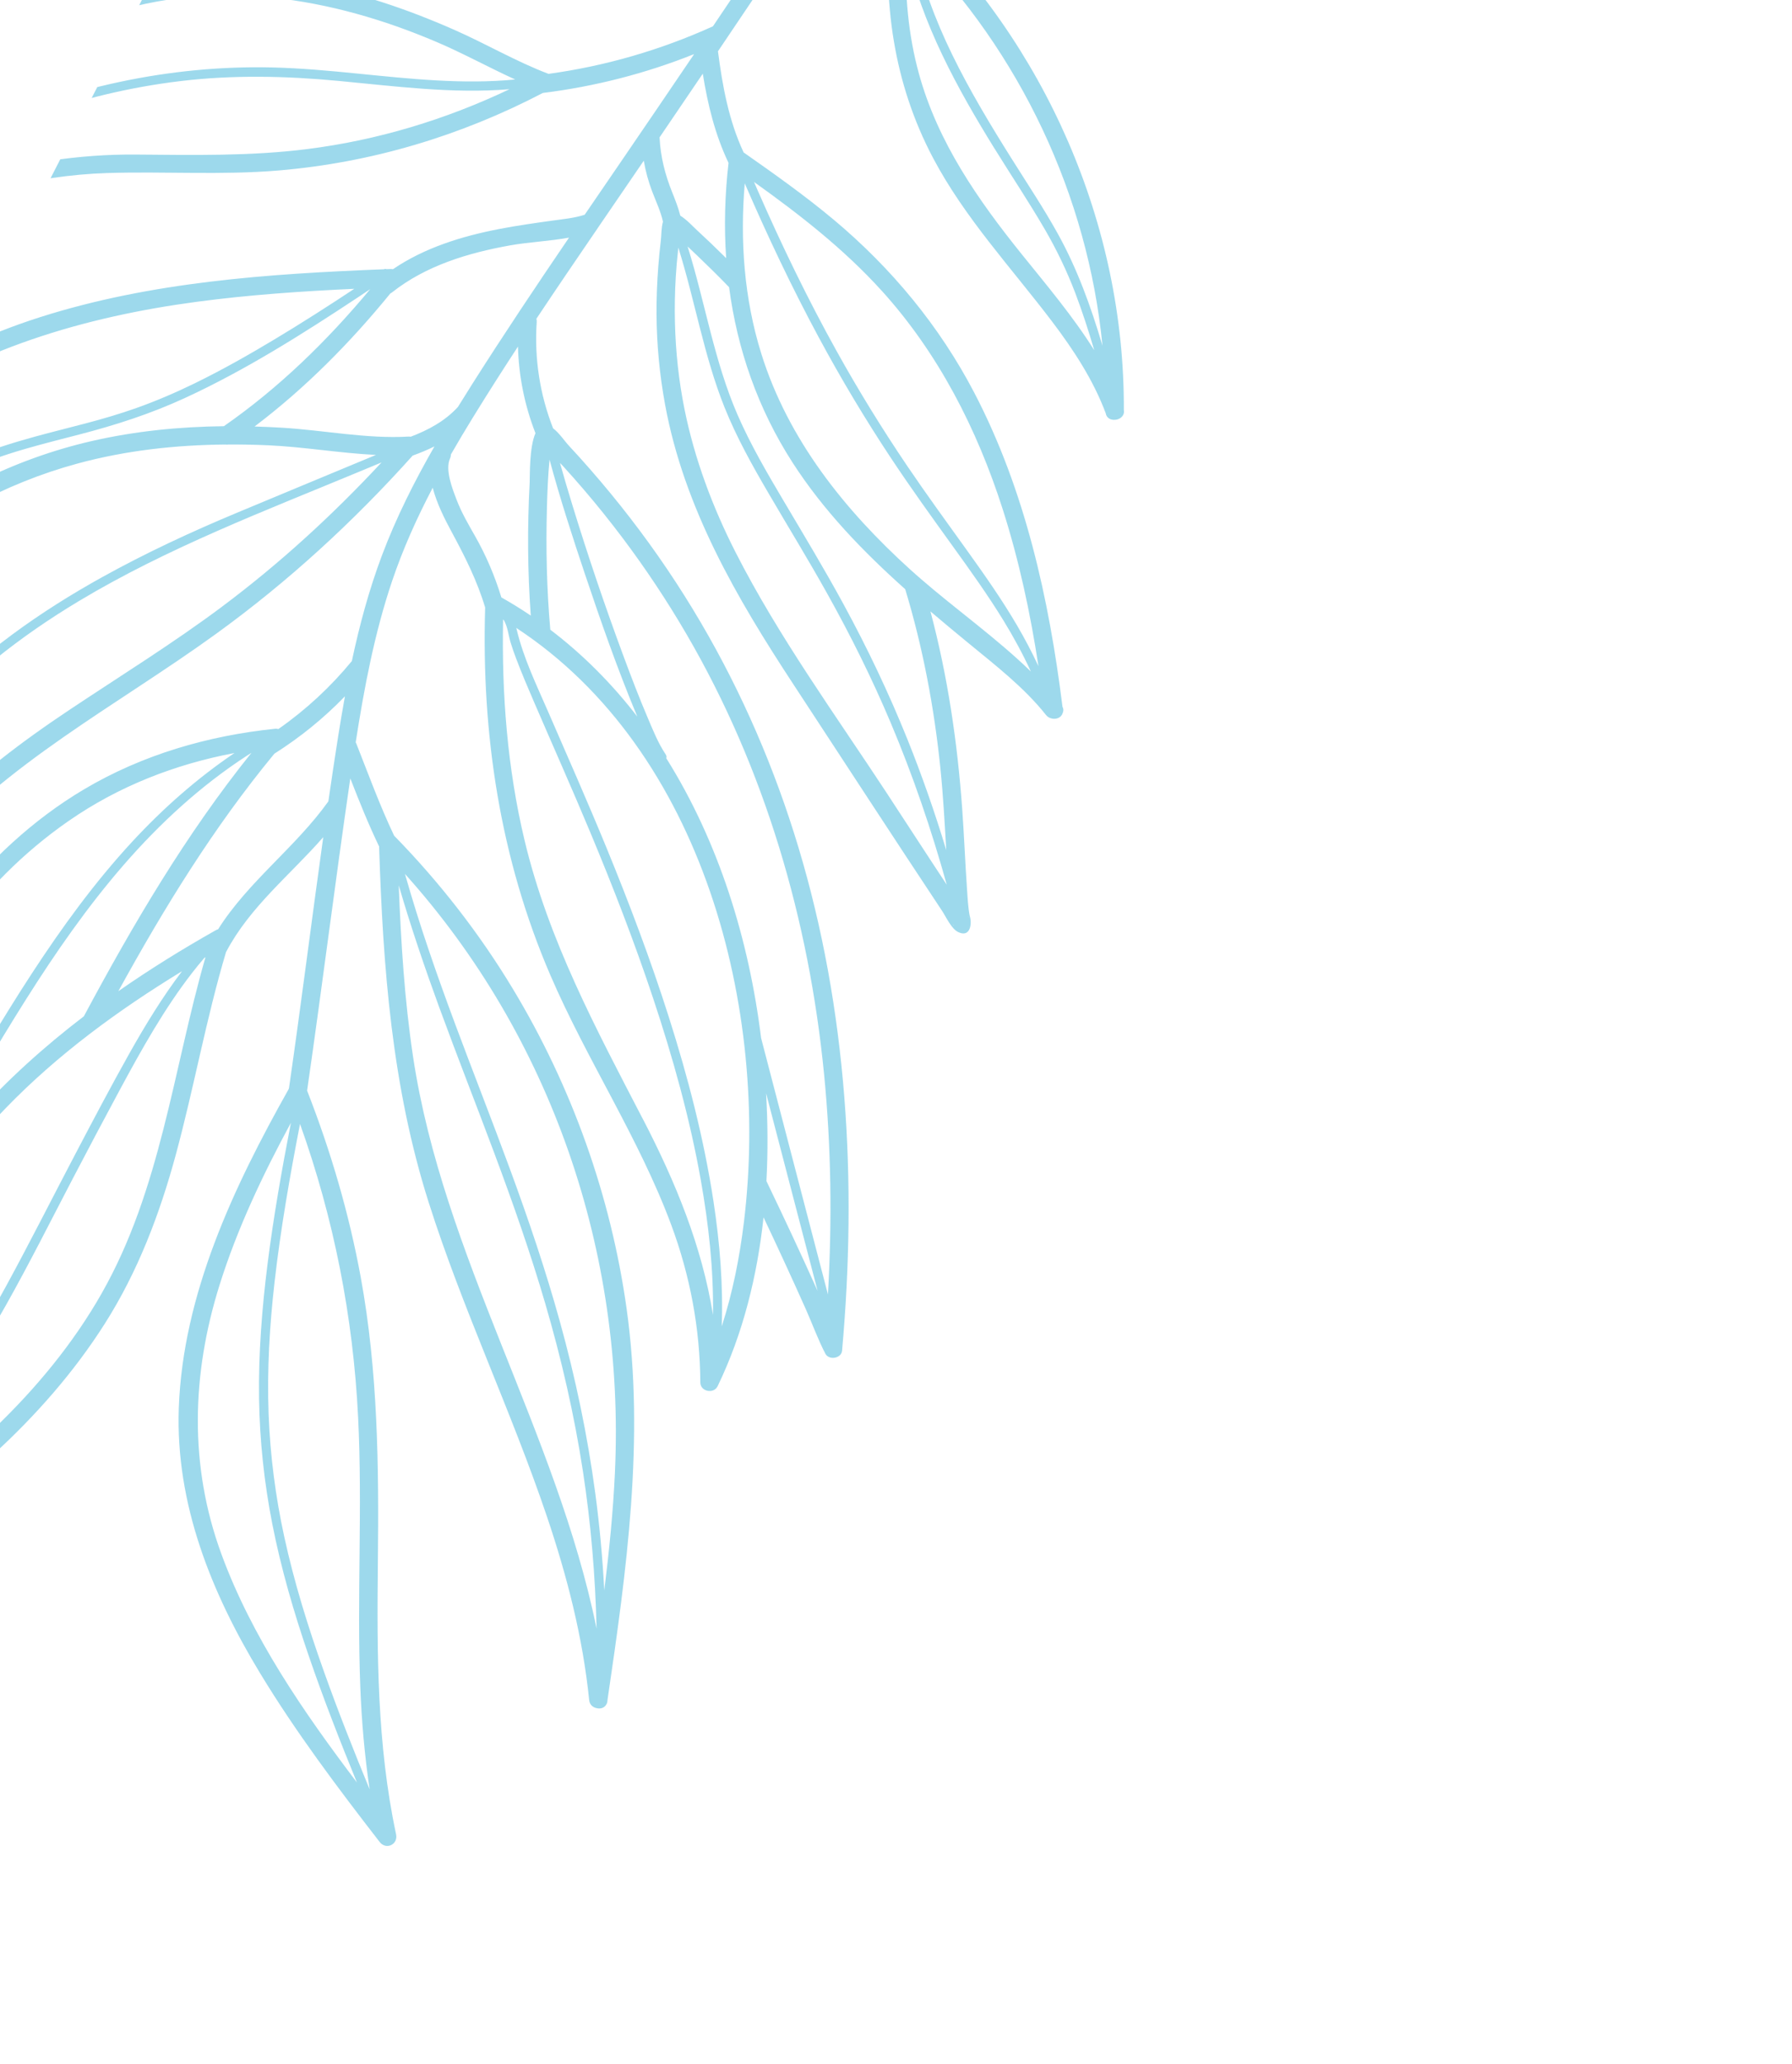 <svg width="251" height="289" viewBox="0 0 251 289" fill="none" xmlns="http://www.w3.org/2000/svg">
<g opacity="0.4" clip-path="url(#clip0_866_6676)">
<path d="M-30.271 39.864C-28.434 39.24 -26.705 37.909 -25.039 36.944C-21.778 35.048 -18.448 33.265 -15.017 31.702C-5.598 27.414 4.653 24.546 15.038 24.224C23.054 23.974 31.04 24.54 39.049 23.864C52.037 22.764 64.497 19.032 76.037 13.013C83.289 12.117 90.438 10.29 97.227 7.573C95.452 10.191 93.674 12.808 91.896 15.425C88.579 20.312 85.229 25.181 81.895 30.063C80.463 30.534 78.91 30.669 77.431 30.876C74.923 31.227 72.421 31.577 69.932 32.058C64.694 33.069 59.468 34.677 55.037 37.691C54.932 37.671 54.824 37.659 54.707 37.661C54.526 37.669 54.34 37.675 54.158 37.683C54.037 37.639 53.897 37.64 53.757 37.698C37.575 38.332 21.167 39.455 5.645 44.392C-9.88 49.328 -23.717 58.461 -33.992 71.153C-39.802 78.328 -44.375 86.435 -47.466 95.133C-47.917 96.405 -46.446 97.74 -45.383 96.585C-39.066 89.733 -31.4 85.257 -22.876 82.171C-31.949 91.552 -38.548 103.003 -43.546 115.093C-50.462 131.816 -54.614 149.486 -60.579 166.543C-60.791 166.77 -60.863 167.05 -60.827 167.328C-60.946 168.064 -60.339 168.509 -59.67 168.535C-59.405 168.59 -59.118 168.564 -58.825 168.431C-47.641 163.171 -38.176 155.507 -30.307 146.018C-23.354 137.633 -17.639 128.302 -10.544 120.033C0.853 106.754 16.254 98.869 30.23 88.761C40.323 81.463 49.489 73.051 57.801 63.784C58.839 63.409 59.867 62.985 60.852 62.496C58.042 67.398 55.496 72.448 53.504 77.74C51.69 82.561 50.354 87.517 49.285 92.543C46.281 96.193 42.841 99.374 38.988 102.065C38.851 102.024 38.697 102.007 38.53 102.022C29.126 102.996 19.963 105.653 11.802 110.485C4.592 114.754 -1.609 120.566 -6.729 127.173C-17.163 140.634 -23.326 156.768 -29.054 172.642C-31.961 180.71 -34.727 188.859 -38.277 196.674C-38.695 197.593 -37.834 198.947 -36.744 198.478C-32.344 196.591 -28.096 194.409 -24.052 191.869C-28.371 202.559 -32.398 213.375 -38.525 223.249C-39.933 225.518 -41.693 227.582 -43.07 229.858C-44.265 231.833 -42.243 232.543 -40.705 231.584C-26.95 222.975 -12.901 214.58 -0.881 203.569C5.029 198.155 10.36 192.102 14.668 185.328C19.303 178.036 22.359 169.996 24.615 161.691C27.173 152.263 28.869 142.623 31.666 133.261C31.676 133.242 31.692 133.231 31.701 133.212C35.028 126.919 40.657 122.484 45.277 117.2C43.64 128.905 42.172 140.638 40.478 152.333C40.452 152.383 40.434 152.436 40.421 152.491C32.738 166.157 25.613 181.18 25.044 197.124C24.567 210.518 29.601 222.988 36.442 234.262C41.449 242.513 47.269 250.245 53.175 257.866C54.082 259.037 55.785 258.225 55.476 256.785C52.798 244.246 52.791 231.458 52.928 218.696C53.076 205.325 52.943 191.978 50.523 178.784C48.882 169.849 46.323 161.139 43.015 152.684C45.124 138.129 46.935 123.527 49.066 108.974C50.318 112.189 51.604 115.393 53.101 118.503C53.638 135.417 54.89 152.108 60.044 168.331C64.783 183.257 71.572 197.424 76.588 212.251C79.417 220.619 81.629 229.189 82.523 238.001C82.587 238.643 83.023 239.011 83.522 239.123C84.037 239.271 84.607 239.141 84.897 238.661C85.017 238.492 85.084 238.277 85.087 238.019C87.757 219.878 90.328 201.498 87.765 183.19C85.552 167.409 80.089 152.126 71.861 138.48C67.176 130.706 61.576 123.51 55.233 117.023C55.222 117.017 55.216 117.009 55.206 116.999C53.201 112.784 51.6 108.386 49.886 104.042C49.869 103.999 49.845 103.963 49.822 103.922C51.013 96.281 52.454 88.647 54.931 81.314C56.451 76.812 58.406 72.485 60.609 68.281C61.186 70.517 62.32 72.725 63.224 74.399C65.13 77.93 66.805 81.236 67.953 85.046C67.416 102.735 70.045 120.166 77.069 136.478C82.192 148.38 89.484 159.29 94.008 171.451C96.652 178.562 98.049 185.961 98.094 193.55C98.103 194.826 99.973 195.185 100.514 194.065C104.069 186.718 106.065 178.639 106.946 170.421C108.974 174.696 110.956 178.996 112.884 183.316C113.798 185.364 114.571 187.527 115.61 189.519C116.101 190.462 117.848 190.191 117.947 189.09C120.064 165.461 118.696 141.395 111.825 118.593C108.527 107.637 103.964 97.05 98.174 87.179C95.18 82.072 91.859 77.163 88.24 72.48C86.454 70.167 84.595 67.913 82.674 65.714C81.703 64.601 80.718 63.506 79.711 62.428C79.07 61.74 78.312 60.587 77.469 59.964C75.609 55.212 74.832 50.191 75.176 45.053C75.187 44.891 75.165 44.755 75.13 44.627C77.972 40.356 80.864 36.111 83.759 31.878C83.767 31.863 83.776 31.853 83.784 31.838C85.913 28.724 88.044 25.616 90.17 22.5C90.426 23.966 90.813 25.403 91.351 26.817C91.885 28.219 92.535 29.574 92.86 31.027C92.623 31.847 92.644 32.986 92.554 33.732C92.414 34.903 92.299 36.074 92.209 37.251C92.036 39.491 91.944 41.739 91.958 43.988C91.984 48.235 92.388 52.475 93.157 56.652C95.824 71.115 103.166 83.679 111.133 95.809C118.075 106.382 124.965 116.99 131.959 127.527C132.503 128.348 133.241 130.008 134.199 130.48C135.827 131.276 136.143 129.508 135.879 128.413C135.771 127.959 135.87 128.466 135.832 128.269C135.589 127.021 135.533 125.715 135.445 124.446C135.184 120.731 135.044 117.006 134.777 113.292C134.105 103.937 132.739 94.653 130.325 85.595C132.057 87.069 133.807 88.523 135.564 89.966C139.369 93.097 143.425 96.209 146.508 100.093C146.709 100.346 146.953 100.49 147.21 100.559C147.85 100.762 148.622 100.52 148.829 99.863C148.968 99.593 148.988 99.272 148.82 98.945C146.935 83.827 143.574 68.628 136.492 55.032C131.61 45.659 124.857 37.517 116.763 30.746C112.763 27.404 108.51 24.389 104.247 21.402C104.218 21.382 104.188 21.367 104.16 21.347C102.078 16.886 101.192 12.049 100.563 7.18C104.199 1.8 107.823 -3.592 111.412 -9.001C114.555 -13.736 117.646 -18.522 120.565 -23.401C121.479 -19.303 122.871 -15.359 124.755 -11.599C123.55 0.107 125.152 11.638 130.687 22.109C135.14 30.532 141.65 37.479 147.367 45.019C150.371 48.983 153.118 53.166 154.873 57.844C154.981 58.552 155.621 58.847 156.234 58.767C156.922 58.707 157.564 58.167 157.411 57.378C157.54 31.468 146.377 6.101 127.603 -11.675C125.084 -16.38 123.356 -21.437 122.509 -26.715C126.183 -33.113 129.51 -39.698 132.207 -46.597C132.799 -48.118 130.526 -49.302 129.926 -47.767C125.255 -35.817 118.691 -24.774 111.69 -14.057C111.393 -13.6 111.089 -13.146 110.788 -12.691C108.528 -11.934 106.228 -11.269 103.914 -10.689C101.876 -10.178 98.651 -9.037 96.355 -9.475C90.059 -14.743 84.58 -20.855 77.556 -25.228C71.716 -28.865 65.217 -31.443 58.514 -32.968C47.754 -35.417 35.781 -35.511 25.226 -32.021C22.109 -30.988 18.575 -29.574 16.489 -26.899C16.348 -26.784 16.243 -26.636 16.173 -26.47C16.169 -26.463 16.165 -26.455 16.161 -26.447C15.75 -25.842 15.974 -25.276 16.433 -24.954C16.652 -24.727 16.964 -24.576 17.371 -24.584C30.648 -24.815 42.416 -18.346 54.275 -13.255C67.638 -7.519 81.338 -4.332 95.868 -6.989C95.904 -6.994 95.939 -7.005 95.973 -7.016C98.35 -6.681 100.977 -7.384 103.221 -7.895C105.01 -8.303 106.786 -8.78 108.551 -9.301C105.676 -4.956 102.776 -0.629 99.859 3.684C92.561 6.991 84.77 9.257 76.826 10.34C76.826 10.34 76.822 10.338 76.818 10.336C72.298 8.619 68.064 6.127 63.638 4.18C57.018 1.266 50.116 -1.096 42.973 -2.324C34.375 -3.803 25.528 -3.59 17.085 -1.308C8.382 1.043 0.837 5.6 -6.298 10.997C-14.211 16.983 -22.324 23.688 -28.291 31.685C-29.647 33.525 -31.521 35.512 -32.385 37.657C-33.024 39.25 -31.899 40.426 -30.277 39.875L-30.271 39.864ZM50.161 198.416C50.788 211.017 49.973 223.628 50.467 236.234C50.656 241.016 51.072 245.776 51.772 250.498C49.515 245.03 47.339 239.527 45.352 233.953C43.161 227.803 41.211 221.551 39.821 215.169C38.586 209.505 37.84 203.741 37.623 197.946C37.395 191.77 37.759 185.591 38.46 179.456C39.307 172.036 40.598 164.675 42.023 157.345C46.76 170.59 49.464 184.324 50.161 198.416ZM40.746 157.195C39.481 163.699 38.328 170.228 37.494 176.8C36.693 183.11 36.191 189.473 36.286 195.834C36.374 201.693 37.003 207.527 38.126 213.278C39.354 219.563 41.159 225.725 43.234 231.782C45.285 237.773 47.593 243.676 49.993 249.539C42.481 239.629 35.278 229.191 31.01 217.561C26.469 205.18 26.836 192.382 30.754 179.888C33.232 171.994 36.8 164.471 40.74 157.197L40.746 157.195ZM86.136 206.051C85.882 211.605 85.325 217.138 84.639 222.653C84.399 218.103 83.984 213.565 83.378 209.044C82.292 200.936 80.609 192.916 78.424 185.031C76.417 177.776 73.995 170.644 71.395 163.579C68.892 156.775 66.233 150.03 63.703 143.232C61.165 136.41 58.764 129.529 56.775 122.527C56.758 122.466 56.742 122.405 56.723 122.347C77.228 145.168 87.541 175.375 86.134 206.046L86.136 206.051ZM61.561 141.126C64.042 147.899 66.688 154.613 69.21 161.369C71.817 168.346 74.291 175.376 76.382 182.525C78.637 190.244 80.446 198.094 81.66 206.046C82.771 213.318 83.387 220.657 83.562 228.005C77.965 200.499 62.056 175.896 57.853 147.919C56.659 139.976 56.162 131.954 55.851 123.936C57.535 129.734 59.486 135.453 61.557 141.124L61.561 141.126ZM9.652 114.904C16.645 110.054 24.558 106.981 32.843 105.42C27.583 108.974 22.799 113.204 18.487 117.868C13.227 123.559 8.657 129.852 4.426 136.334C0.105 142.957 -3.864 149.799 -7.885 156.605C-11.918 163.433 -16.003 170.249 -20.556 176.753C-24.544 182.452 -28.9 187.915 -33.827 192.835C-22.408 165.391 -16.18 132.808 9.646 114.906L9.652 114.904ZM-22.322 187.643C-25.809 190.07 -29.46 192.202 -33.264 194.069C-28.874 189.728 -24.919 184.963 -21.288 179.969C-16.671 173.622 -12.542 166.934 -8.531 160.196C-4.496 153.421 -0.57 146.577 3.645 139.909C7.798 133.334 12.246 126.925 17.355 121.051C22.404 115.248 28.106 110.005 34.564 105.808C34.779 105.668 34.999 105.531 35.218 105.394C26.043 116.811 18.66 129.368 11.744 142.279C0.632 150.769 -8.981 160.934 -15.759 173.557C-18.216 178.135 -20.331 182.859 -22.326 187.641L-22.322 187.643ZM-22.878 196.115C-20.102 189.088 -17.337 182.037 -13.807 175.349C-9.904 167.96 -5.04 161.169 0.775 155.163C8.063 147.632 16.559 141.416 25.493 135.967C22.745 139.595 20.364 143.491 18.134 147.456C15.531 152.085 13.061 156.79 10.589 161.49C7.325 167.7 4.172 173.971 0.811 180.126C-1.611 184.559 -4.201 188.891 -7.207 192.957C-10.768 197.767 -14.796 202.207 -18.926 206.527C-24.288 212.136 -29.827 217.583 -35.388 222.999C-35.111 222.536 -34.834 222.078 -34.565 221.611C-29.883 213.488 -26.314 204.823 -22.876 196.12L-22.878 196.115ZM14.258 181.042C6.186 195.234 -6.505 205.991 -19.79 215.133C-25.316 218.935 -30.994 222.501 -36.685 226.045C-31.047 220.563 -25.428 215.061 -19.949 209.421C-15.559 204.902 -11.234 200.288 -7.382 195.292C-4.29 191.284 -1.58 187.018 0.898 182.605C4.118 176.867 7.072 170.983 10.113 165.154C12.324 160.916 14.564 156.687 16.832 152.478C19.861 146.868 22.984 141.263 26.9 136.209C27.458 135.486 28.038 134.785 28.628 134.094C28.678 134.062 28.73 134.036 28.78 134.004C24.236 149.797 22.501 166.545 14.256 181.037L14.258 181.042ZM47.374 103.023C46.891 106.073 46.436 109.133 45.992 112.189C41.382 118.645 34.783 123.389 30.546 130.099C30.441 130.127 30.341 130.162 30.245 130.218C25.547 132.865 20.967 135.702 16.575 138.765C22.987 127.098 29.924 115.815 38.43 105.514C42.041 103.227 45.356 100.544 48.314 97.48C47.979 99.324 47.67 101.172 47.374 103.023ZM-41.545 87.684C-35.801 76.058 -27.262 65.88 -16.698 58.272C-3.672 48.895 11.855 44.34 27.61 42.244C34.911 41.272 42.268 40.771 49.624 40.432C45.933 42.875 42.204 45.26 38.406 47.538C34.807 49.697 31.151 51.764 27.381 53.61C24.684 54.93 21.922 56.121 19.088 57.126C16.764 57.951 14.4 58.64 12.013 59.269C9.614 59.902 7.203 60.495 4.812 61.151C1.605 62.032 -1.547 63.048 -4.63 64.305C-8.793 66.001 -12.848 67.965 -16.809 70.092C-21.039 72.359 -25.17 74.826 -29.144 77.522C-32.788 79.994 -36.332 82.656 -39.536 85.685C-40.213 86.322 -40.892 86.992 -41.545 87.684ZM-41.184 89.209C-40.884 88.877 -40.585 88.556 -40.288 88.238C-37.403 85.204 -34.092 82.585 -30.691 80.157C-23.138 74.759 -14.922 70.137 -6.405 66.438C-3.12 65.011 0.227 63.794 3.666 62.806C6.121 62.101 8.595 61.478 11.065 60.838C16.145 59.525 21.094 57.933 25.87 55.734C34.408 51.806 42.409 46.734 50.235 41.562C50.778 41.206 51.316 40.839 51.857 40.478C45.84 47.7 39.096 54.282 31.358 59.666C25.144 59.736 18.949 60.348 12.867 61.742C1.811 64.279 -8.449 69.48 -17.126 76.779C-17.631 77.202 -18.121 77.633 -18.613 78.067C-26.904 80.485 -34.555 83.975 -41.18 89.201L-41.184 89.209ZM-56.56 163.481C-56.697 163.607 -56.838 163.732 -56.977 163.862C-47.363 135.191 -41.573 103.238 -18.742 81.645C-18.266 81.193 -17.778 80.747 -17.29 80.311C-17.154 80.232 -17.04 80.132 -16.956 80.016C-8.96 72.939 0.512 67.704 10.846 64.898C17.617 63.059 24.606 62.292 31.603 62.231C31.731 62.253 31.865 62.255 32.003 62.229C33.856 62.219 35.709 62.257 37.559 62.337C42.544 62.559 47.625 63.445 52.661 63.688C46.17 66.386 39.674 69.076 33.187 71.785C26.774 74.46 20.459 77.396 14.38 80.761C5.59 85.63 -2.734 91.483 -9.614 98.854C-14.974 104.599 -19.249 111.178 -23.139 117.979C-27.198 125.082 -31.029 132.311 -35.581 139.123C-41.562 148.064 -48.673 156.175 -56.555 163.488L-56.56 163.481ZM31.098 84.934C24.245 90.052 16.975 94.549 9.86 99.288C3.047 103.823 -3.519 108.747 -9.181 114.688C-16.631 122.506 -22.401 131.674 -28.962 140.212C-36.114 149.517 -44.401 157.395 -54.422 163.214C-47.884 157.007 -41.874 150.265 -36.653 142.899C-31.798 136.05 -27.726 128.743 -23.63 121.428C-19.875 114.722 -15.938 108.108 -10.934 102.243C-4.718 94.95 2.882 89.048 11.077 84.132C23.535 76.659 37.179 71.498 50.552 65.939C51.515 65.54 52.48 65.137 53.443 64.738C46.586 72.101 39.168 78.903 31.094 84.932L31.098 84.934ZM66.187 53.7C65.502 54.784 64.82 55.87 64.144 56.964C62.34 58.948 60 60.197 57.53 61.139C57.436 61.125 57.341 61.114 57.238 61.119C51.363 61.463 45.33 60.223 39.474 59.876C38.202 59.8 36.928 59.747 35.656 59.709C42.758 54.34 49.038 47.991 54.669 41.089C54.748 41.047 54.825 41.001 54.903 40.94C59.659 37.18 65.542 35.415 71.428 34.356C74.056 33.884 76.961 33.77 79.7 33.268C75.106 40.02 70.561 46.807 66.187 53.7ZM90.053 156.682C83.48 144.013 76.808 131.621 73.468 117.619C71.055 107.51 70.262 97.108 70.465 86.738C70.496 86.753 70.524 86.773 70.553 86.792C71.109 87.711 71.21 88.919 71.516 89.941C71.744 90.696 72.008 91.436 72.287 92.174C73.08 94.28 73.968 96.349 74.859 98.414C77.467 104.46 80.15 110.473 82.69 116.552C85.876 124.186 88.871 131.905 91.484 139.759C94.245 148.063 96.617 156.528 98.149 165.153C99.256 171.375 99.963 177.739 99.867 184.08C98.321 174.473 94.626 165.488 90.06 156.686L90.053 156.682ZM101.091 185.691C101.305 179.843 100.817 173.967 99.937 168.192C98.602 159.437 96.371 150.838 93.689 142.406C91.129 134.363 88.142 126.461 84.938 118.655C82.318 112.276 79.527 105.967 76.778 99.642C75.153 95.91 73.319 92.128 72.377 88.15C72.357 88.067 72.337 87.985 72.314 87.906C98.529 105.104 107.819 141.354 104.199 171.087C103.599 176.022 102.621 180.955 101.089 185.695L101.091 185.691ZM107.35 165.343C107.573 161.228 107.538 157.11 107.306 153.059C109.455 161.294 111.601 169.534 113.75 177.769C114.008 178.756 114.264 179.736 114.521 180.723C112.2 175.568 109.802 170.44 107.35 165.343ZM78.834 65.224C79.828 66.31 80.799 67.412 81.759 68.528C83.645 70.729 85.457 72.992 87.203 75.308C90.449 79.623 93.444 84.129 96.162 88.792C107.116 107.571 113.301 128.778 115.423 150.355C116.431 160.608 116.557 170.936 115.966 181.219C113.553 171.964 111.139 162.71 108.725 153.455C108.019 150.741 107.311 148.03 106.604 145.316C104.906 131.575 100.688 117.891 93.32 106.144C93.377 105.986 93.365 105.803 93.243 105.62C92.187 104.047 91.477 102.257 90.738 100.524C89.523 97.669 88.409 94.765 87.329 91.854C84.736 84.86 82.344 77.791 80.157 70.66C79.56 68.716 78.981 66.764 78.433 64.807C78.573 64.946 78.706 65.081 78.832 65.218L78.834 65.224ZM81.969 80.48C84.186 87.093 86.504 93.697 89.188 100.138C89.215 100.199 89.237 100.259 89.263 100.32C85.734 95.741 81.66 91.636 77.079 88.155C76.573 82.466 76.453 76.744 76.607 71.039C76.666 68.808 76.757 66.569 76.971 64.346C78.437 69.783 80.183 75.152 81.967 80.483L81.969 80.48ZM75 60.652C74.11 62.668 74.236 66.683 74.191 67.549C73.857 73.743 73.89 79.991 74.346 86.183C73.01 85.277 71.635 84.428 70.223 83.632C69.298 80.614 68.093 77.778 66.512 74.999C65.582 73.366 64.628 71.734 63.96 69.975C63.387 68.472 62.306 65.795 63.032 64.181C63.12 63.99 63.155 63.802 63.153 63.628C64.158 61.872 65.196 60.138 66.254 58.42C66.262 58.405 66.272 58.386 66.284 58.373C66.369 58.234 66.453 58.099 66.538 57.961C68.498 54.784 70.507 51.642 72.55 48.517C72.657 52.672 73.487 56.766 75.002 60.648L75 60.652ZM135.629 128.347C135.629 128.347 135.618 128.332 135.612 128.324C135.637 128.284 135.788 128.683 135.629 128.347ZM133.539 129.474C133.565 129.517 133.555 129.603 133.589 129.639C133.528 129.57 133.508 129.497 133.509 129.421C133.518 129.44 133.528 129.459 133.539 129.474ZM154.423 48.401C152.808 42.955 150.885 37.605 148.113 32.626C146.138 29.079 143.88 25.694 141.723 22.26C138.738 17.509 135.833 12.697 133.373 7.653C130.988 2.763 129.051 -2.383 127.987 -7.724C142.878 7.327 152.358 27.371 154.423 48.401ZM139.33 20.841C141.653 24.596 144.114 28.272 146.334 32.089C148.005 34.962 149.441 37.949 150.623 41.056C151.618 43.674 152.478 46.343 153.269 49.033C150.301 44.305 146.654 39.987 143.147 35.635C136.986 27.988 131.362 19.93 128.719 10.346C127.203 4.846 126.714 -0.849 126.934 -6.531C129.103 3.313 134.049 12.311 139.322 20.837L139.33 20.841ZM25.649 -29.466C30.038 -30.966 34.674 -31.705 39.293 -31.987C51.516 -32.735 64.01 -30.118 74.655 -23.998C81.118 -20.282 86.227 -15.041 91.706 -10.135C81.047 -12.455 70.882 -16.441 60.766 -20.485C55.864 -22.441 50.958 -24.399 45.924 -25.995C41.443 -27.414 36.846 -28.532 32.145 -28.877C28.901 -29.114 25.648 -28.929 22.486 -28.27C23.571 -28.755 24.685 -29.14 25.651 -29.47L25.649 -29.466ZM72.356 -9.848C65.675 -11.295 59.321 -13.827 53.086 -16.582C43.147 -20.971 33.207 -25.846 22.376 -26.939C25.101 -27.544 27.902 -27.783 30.715 -27.68C35.353 -27.512 39.933 -26.474 44.366 -25.138C54.679 -22.03 64.46 -17.391 74.6 -13.787C80.066 -11.844 85.624 -10.147 91.294 -8.911C84.972 -8.21 78.626 -8.492 72.359 -9.846L72.356 -9.848ZM124.39 111.304C117.085 100.166 109.092 89.218 103.031 77.321C99.81 70.999 97.296 64.29 95.884 57.325C95.07 53.312 94.634 49.219 94.537 45.127C94.486 43.018 94.526 40.907 94.651 38.801C94.725 37.514 94.841 36.229 94.984 34.948C94.99 34.889 94.997 34.782 95.004 34.647C97.344 42.068 98.588 49.821 101.496 57.062C103.176 61.241 105.381 65.189 107.652 69.066C110.383 73.74 113.214 78.35 115.855 83.079C119.143 88.96 122.145 94.997 124.767 101.205C127.878 108.575 130.463 116.155 132.61 123.861C129.847 119.689 127.134 115.485 124.386 111.302L124.39 111.304ZM131.727 107.658C132.113 111.437 132.318 115.224 132.538 119.009C130.944 113.747 129.133 108.551 127.079 103.446C124.475 96.989 121.477 90.699 118.149 84.586C115.487 79.693 112.605 74.922 109.766 70.13C107.449 66.221 105.141 62.277 103.322 58.109C100.025 50.557 98.769 42.352 96.318 34.528C96.316 34.522 96.312 34.511 96.31 34.505C96.751 34.918 97.186 35.334 97.626 35.751C99.149 37.209 100.659 38.683 102.12 40.206C103.26 48.855 106.128 57.185 111.014 64.764C115.354 71.497 120.872 77.197 126.791 82.487C129.278 90.699 130.86 99.124 131.731 107.66L131.727 107.658ZM123.48 40.68C131.43 49.446 136.866 60.091 140.452 71.31C142.741 78.475 144.318 85.841 145.455 93.269C144.551 91.333 143.558 89.441 142.478 87.596C140.372 83.996 137.972 80.576 135.542 77.189C132.702 73.233 129.83 69.302 127.1 65.272C123.579 60.068 120.278 54.718 117.227 49.227C113.132 41.866 109.461 34.276 106.085 26.564C105.926 26.199 105.771 25.836 105.616 25.474C111.996 30.035 118.185 34.845 123.478 40.684L123.48 40.68ZM114.739 47.337C117.824 53.062 121.167 58.649 124.758 64.072C127.53 68.253 130.461 72.323 133.396 76.392C135.874 79.828 138.35 83.276 140.568 86.891C141.98 89.194 143.265 91.566 144.393 94.012C139.577 89.33 133.948 85.355 128.9 80.976C128.838 80.901 128.764 80.839 128.688 80.791C128.294 80.445 127.904 80.101 127.516 79.753C118.295 71.397 110.393 61.546 106.633 49.514C104.223 41.797 103.64 33.692 104.315 25.671C107.495 33.028 110.931 40.277 114.735 47.335L114.739 47.337ZM98.436 10.309C99.124 14.623 100.15 18.831 102.043 22.807C101.528 27.276 101.405 31.74 101.712 36.141C100.329 34.765 98.918 33.417 97.487 32.098C97.011 31.658 96.163 30.728 95.293 30.196C95.008 29.075 94.583 28.003 94.144 26.904C93.139 24.397 92.516 21.941 92.383 19.232C94.405 16.261 96.418 13.289 98.437 10.315L98.436 10.309ZM43.005 20.875C35.039 21.871 27.064 21.705 19.057 21.638C2.759 21.497 -12.424 26.738 -26.402 34.78C-22.66 31.404 -18.645 28.339 -14.396 25.621C-8.421 21.795 -2.019 18.654 4.656 16.252C11.302 13.86 18.21 12.202 25.225 11.358C32.628 10.467 40.015 10.629 47.425 11.327C55.371 12.073 63.374 13.151 71.365 12.49C62.409 16.747 52.873 19.635 43.001 20.874L43.005 20.875ZM-7.827 15.412C-0.959 9.946 6.27 4.919 14.657 2.099C30.145 -3.11 46.441 -0.397 61.158 5.88C64.881 7.467 68.463 9.442 72.154 11.128C64.808 11.842 57.419 11.03 50.101 10.303C46.1 9.903 42.093 9.534 38.07 9.44C34.487 9.36 30.899 9.494 27.329 9.839C20.243 10.522 13.235 12.018 6.483 14.261C-0.297 16.512 -6.833 19.522 -12.954 23.211C-17.404 25.899 -21.634 28.953 -25.579 32.341C-20.564 25.93 -14.149 20.438 -7.824 15.404L-7.827 15.412ZM-30.023 38.623C-30.034 38.708 -30.123 38.807 -30.023 38.623V38.623Z" fill="#0AA0D0"/>
</g>
<defs>
<clipPath id="clip0_866_6676">
<rect width="202.953" height="328.877" fill="white" transform="translate(100.175 288.247) rotate(-152.859)"/>
</clipPath>
</defs>
</svg>
